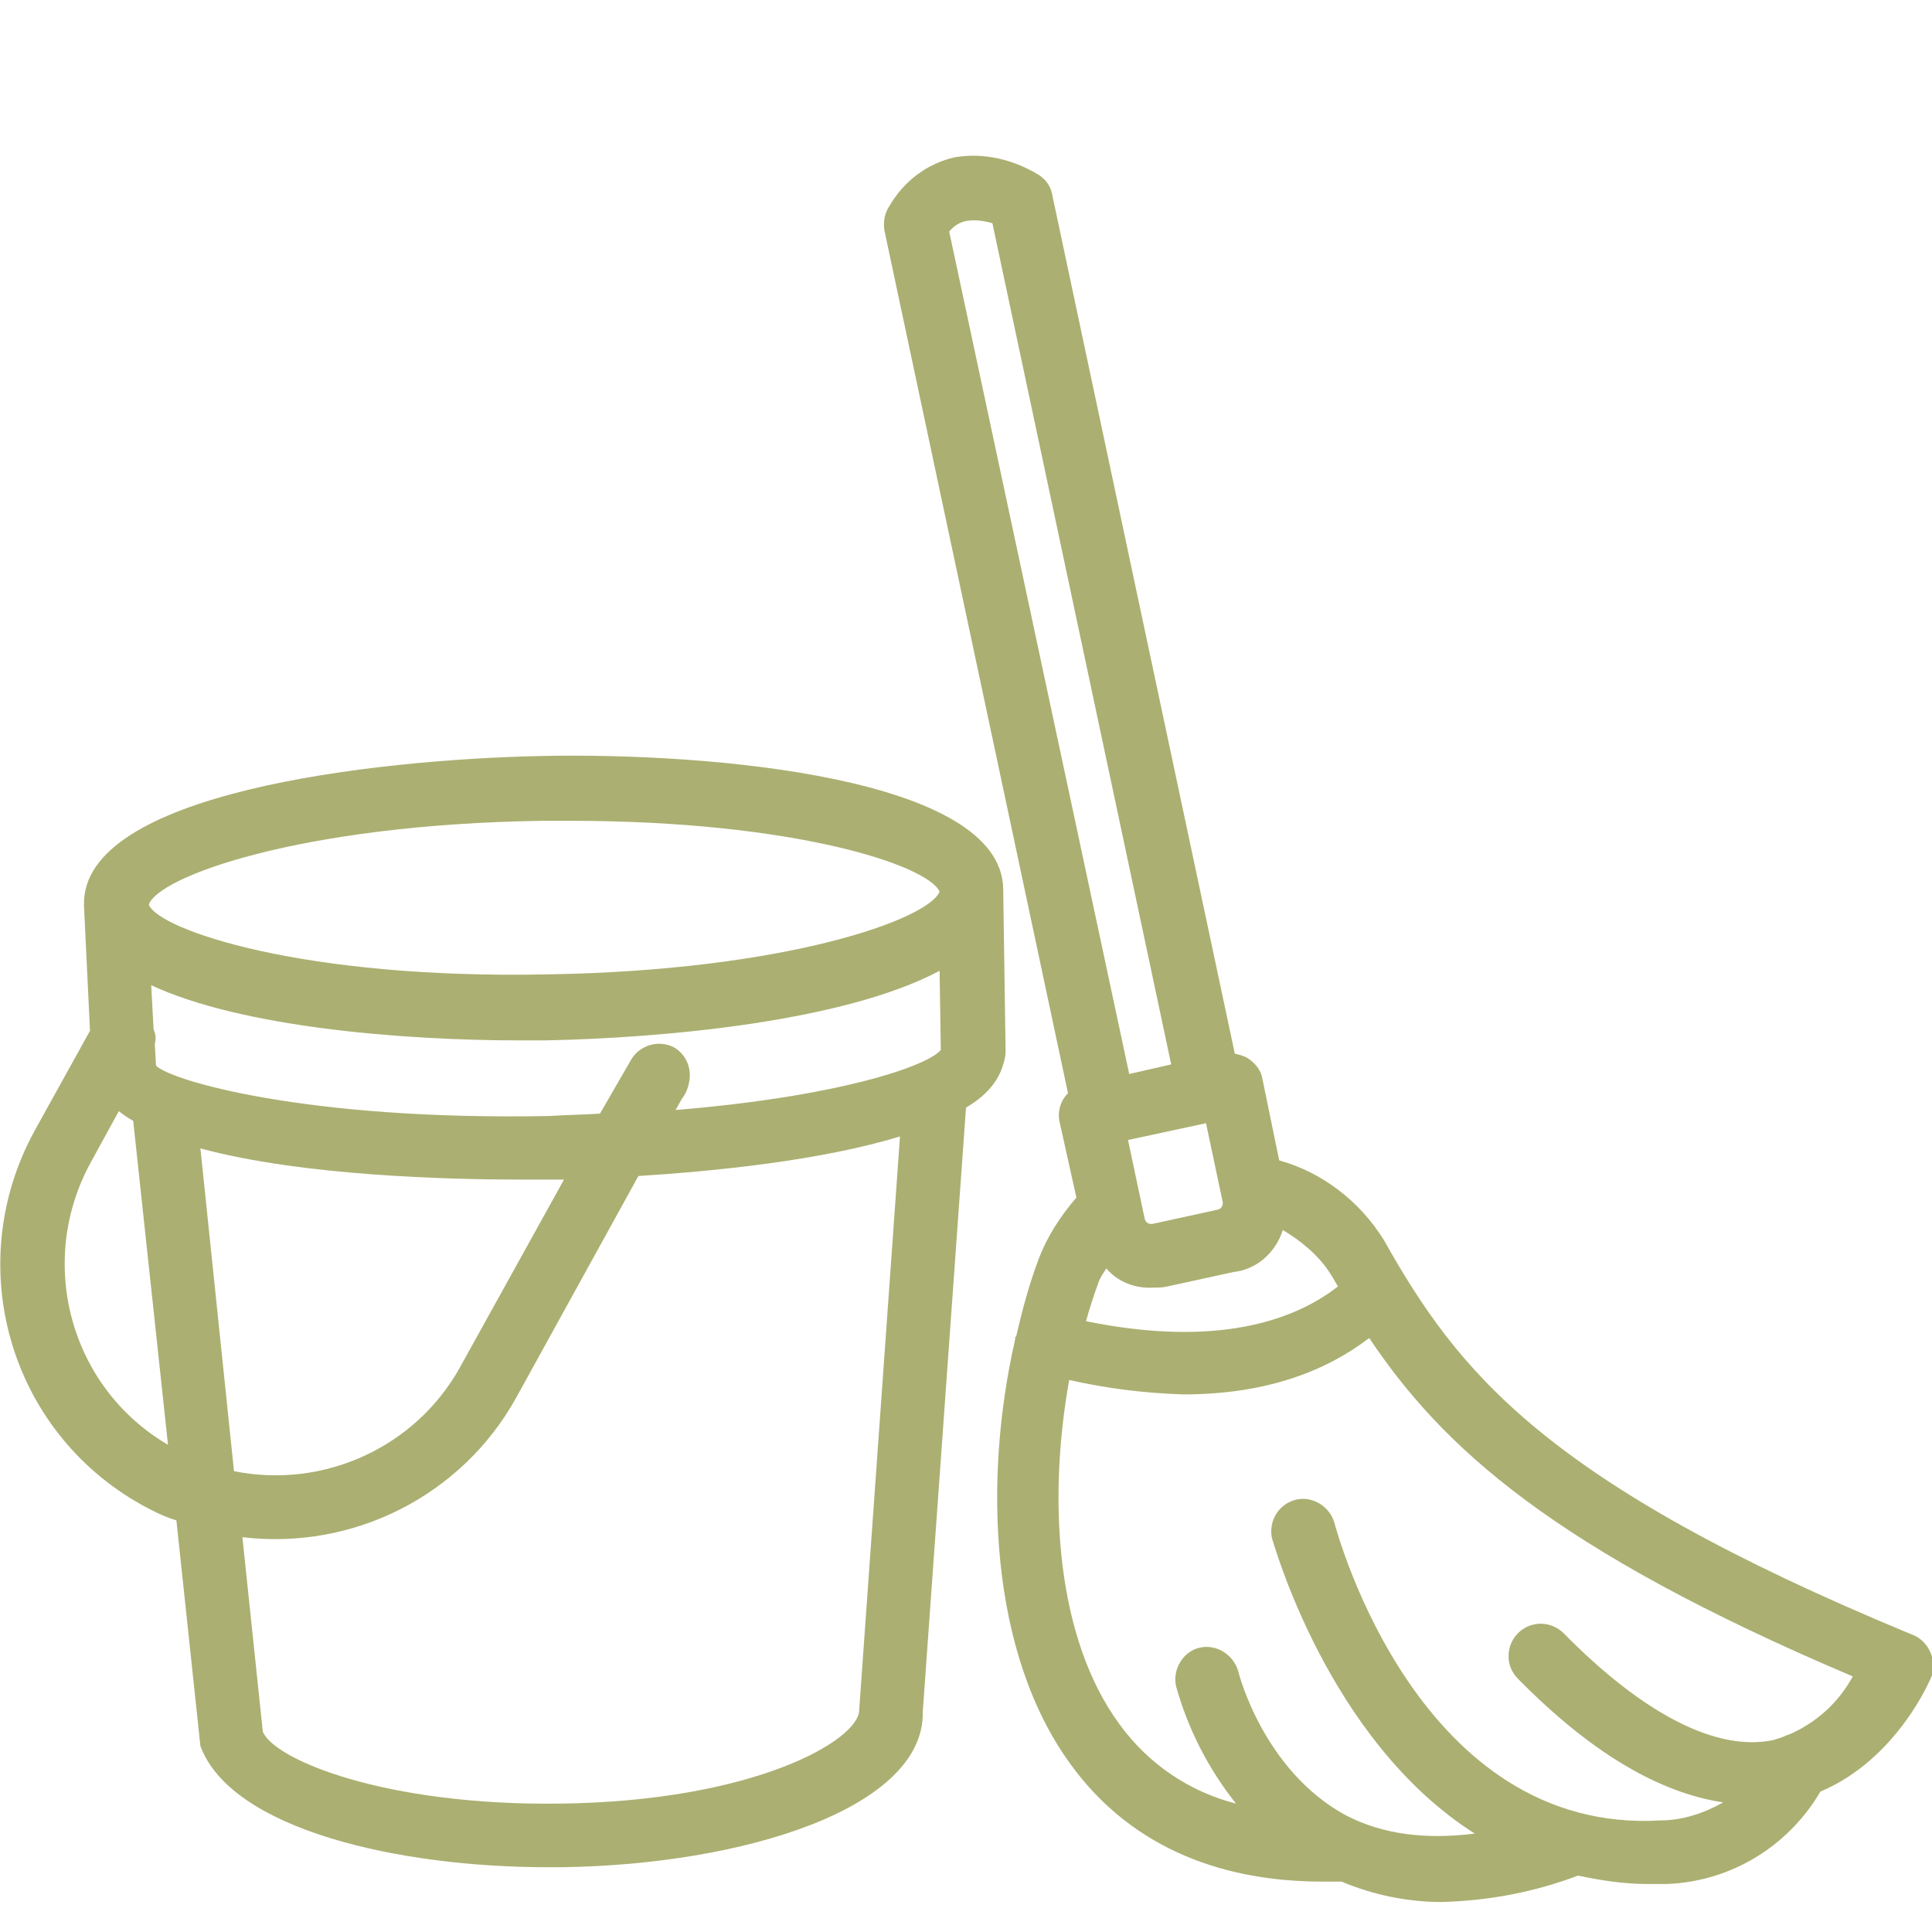 <?xml version="1.0" encoding="UTF-8"?>
<!-- Generator: Adobe Illustrator 26.1.0, SVG Export Plug-In . SVG Version: 6.00 Build 0)  -->
<svg xmlns="http://www.w3.org/2000/svg" xmlns:xlink="http://www.w3.org/1999/xlink" version="1.1" id="Gruppe_221" x="0px" y="0px" viewBox="0 0 161 161" style="enable-background:new 0 0 161 161;" xml:space="preserve">
<g>
	<g id="Gruppe_220">
		<path id="Pfad_285" style="fill:#ABAF71;" d="M83.6,88.7c0.1-0.3,0.2-0.7,0.2-1.1l-0.2-13.5C83.5,64.8,59.3,62.7,45.1,63    C30.9,63.3,6.8,66.1,7,75.4c0,0,0,0,0,0.1l0,0l0.5,10.4l-4.6,8.3c-6.1,11.1-2.2,25,8.9,31.2c0.9,0.5,1.9,1,2.9,1.3l2,18.8    c2.6,7,16.6,10.1,28.9,10.1c0.4,0,0.8,0,1.2,0c15.1-0.2,30.3-4.9,30.1-13l3.6-50.3C82.2,91.3,83.2,90.1,83.6,88.7L83.6,88.7z     M56.8,91.6c0.3-0.4,0.5-0.8,0.6-1.3c0.3-1.2-0.2-2.4-1.2-3c-1.3-0.7-2.9-0.2-3.6,1L50,92.8c-1.4,0.1-2.7,0.1-4.2,0.2    c-20.4,0.4-31.7-3-32.8-4.2l0,0l0,0L12.9,87c0.1-0.4,0.1-0.8-0.1-1.2l-0.2-3.7c7.5,3.5,20.9,4.6,30.8,4.6c0.7,0,1.4,0,2,0    c10.1-0.2,25-1.6,32.9-5.8l0.1,6.6c-1.2,1.4-8.7,3.9-22.1,5L56.8,91.6z M16.7,95.7c8.5,2.3,20.8,2.6,26.8,2.6c1,0,1.8,0,2.4,0    c0.3,0,0.7,0,1.1,0L38.3,114c-3.7,6.6-11.3,10.1-18.8,8.6L16.7,95.7z M45.2,68.4c0.8,0,1.5,0,2.3,0c18.7,0,29.8,3.7,30.8,5.9    c-0.9,2.3-12.8,6.6-32.8,6.9c-20.3,0.4-32.2-3.7-33.1-5.8l0,0C13.1,73.1,24.9,68.7,45.2,68.4L45.2,68.4z M7.6,96.8l2.3-4.2    c0.4,0.3,0.8,0.6,1.2,0.8l2.9,27C5.8,115.6,3,105.1,7.6,96.8z M71.6,142.5c0,2.5-8.7,7.6-24.9,7.8c-14.7,0.2-23.9-3.7-24.8-6    l-1.7-16.2c9.3,1.1,18.3-3.5,22.8-11.6L53.2,98c6.4-0.4,15.3-1.3,21.8-3.3L71.6,142.5z"></path>
		<path id="Pfad_286" style="fill:#ABAF71;" d="M159.3,136.2c-30.7-12.7-37.8-21.9-44-32.9c-2-3.2-5.1-5.6-8.7-6.6l-1.4-6.8    c-0.1-0.7-0.6-1.3-1.2-1.7c-0.3-0.2-0.7-0.3-1.1-0.4L87.7,16.3c-0.1-0.7-0.5-1.3-1.1-1.7c-2.1-1.3-4.6-1.9-7-1.5    c-2.3,0.5-4.3,2-5.5,4.1c-0.4,0.6-0.5,1.3-0.4,2L89,91.1c-0.6,0.6-0.9,1.5-0.7,2.4l1.4,6.3c-1.3,1.5-2.4,3.2-3.1,5    c-0.8,2.1-1.4,4.3-1.9,6.5c0,0.1-0.1,0.1-0.1,0.1c0,0.1,0,0.2,0,0.2c-2.7,11.8-2.1,26.2,4.6,35.4c4.7,6.5,11.9,9.8,21,9.8    c0.5,0,1.1,0,1.6,0c2.6,1.1,5.5,1.7,8.3,1.7c3.9-0.1,7.7-0.8,11.4-2.2c1.9,0.4,3.8,0.7,5.8,0.7c0.5,0,1.1,0,1.6,0    c5.3-0.2,10.1-3.1,12.8-7.7c6.4-2.7,9.2-9.4,9.3-9.7C161.4,138.3,160.7,136.7,159.3,136.2L159.3,136.2z M110.9,106.2    c0.2,0.3,0.4,0.7,0.6,1c-3.7,2.9-10.2,5.1-21,2.9c0.3-1.1,0.7-2.3,1.1-3.4c0.2-0.4,0.4-0.7,0.6-1c0.9,1.1,2.4,1.7,3.9,1.6    c0.4,0,0.8,0,1.2-0.1l5.5-1.2c1.9-0.2,3.5-1.6,4.1-3.5C108.4,103.4,109.9,104.6,110.9,106.2z M94,95l6.5-1.4l1.4,6.6    c0,0.3-0.1,0.5-0.4,0.6L96,102c-0.3,0-0.5-0.1-0.6-0.4L94,95z M80.6,18.4c0.7-0.1,1.4,0,2.1,0.2l14.9,70.1l-3.5,0.8l-15-70.2    C79.5,18.8,80,18.5,80.6,18.4L80.6,18.4z M149.2,144.5c-0.1,0-0.2,0.1-0.3,0.1c-0.4,0.2-0.8,0.3-1.1,0.4c-4.7,1-10.8-2.1-17.5-8.9    c-1-1-2.7-1.1-3.8,0c-1,1-1.1,2.7,0,3.8l0,0c6.1,6.2,11.8,9.5,17.1,10.3c-1.6,0.9-3.4,1.5-5.2,1.5c-20.1,1.2-26.9-23.7-27.2-24.8    c-0.4-1.4-1.9-2.3-3.3-1.9s-2.2,1.8-1.9,3.2c0.1,0.2,4.6,16.8,16.9,24.6c-4,0.5-7.6,0.1-10.7-1.5c-6.9-3.7-9-11.9-9-12    c-0.4-1.4-1.8-2.3-3.2-2c-1.4,0.3-2.3,1.8-2,3.2c1,3.6,2.7,6.9,5,9.8c-3.9-1-7.3-3.3-9.7-6.6c-5.3-7.2-6-18.7-4.2-28.7    c3.1,0.7,6.3,1.1,9.5,1.2c7.2,0,12.1-2.1,15.5-4.7c6.1,9.1,15.3,17.6,40.3,28.2C153.2,141.9,151.4,143.5,149.2,144.5L149.2,144.5z    "></path>
	</g>
</g>
</svg>

